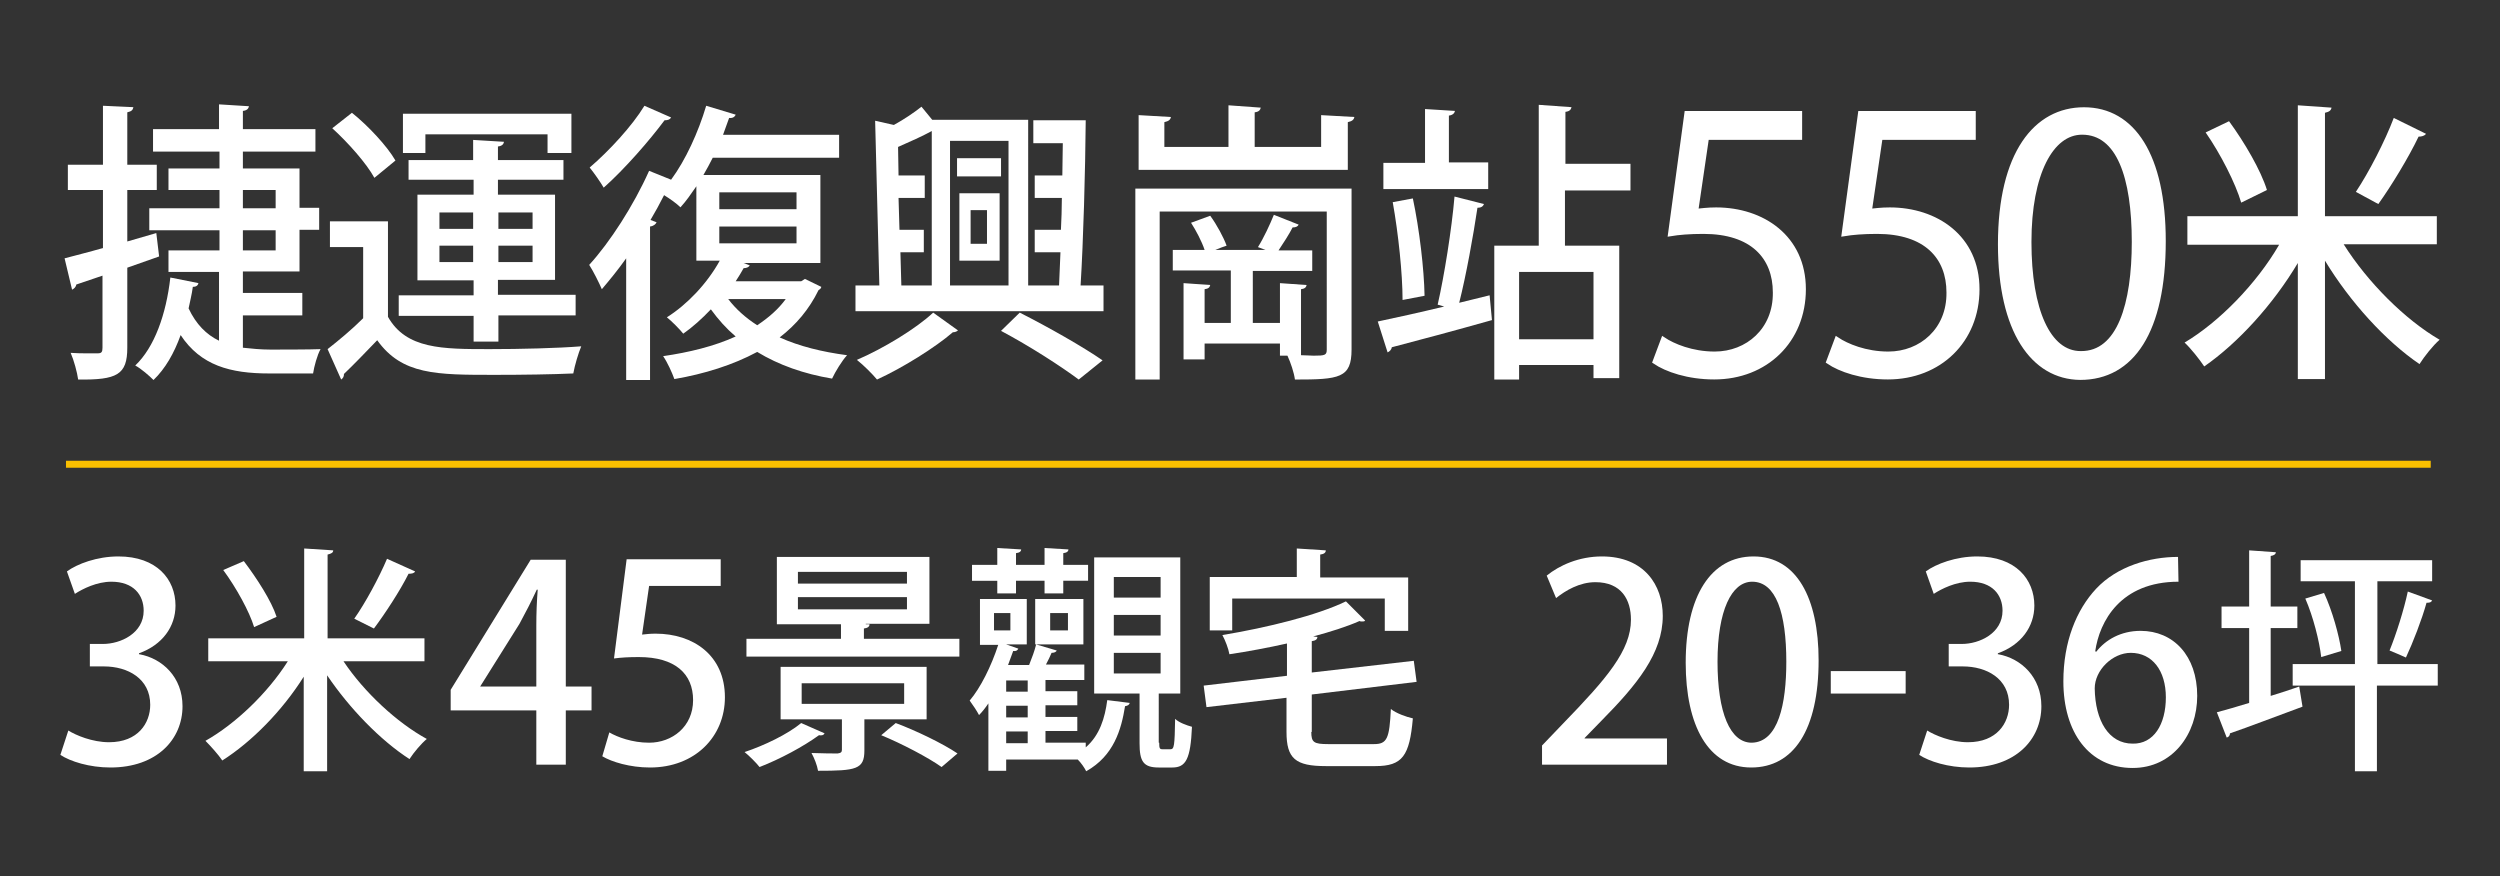 <?xml version="1.0" encoding="utf-8"?>
<!-- Generator: Adobe Illustrator 28.0.0, SVG Export Plug-In . SVG Version: 6.00 Build 0)  -->
<svg version="1.1" id="圖層_1" xmlns="http://www.w3.org/2000/svg" xmlns:xlink="http://www.w3.org/1999/xlink" x="0px" y="0px"
	 viewBox="0 0 534.2 187.2" style="enable-background:new 0 0 534.2 187.2;" xml:space="preserve">
<rect x="0" y="0" width="534.2" height="187.2" fill="#333333" stroke="none"/>
<style type="text/css">
	.st0{fill:#FFFFFF;}
	.st1{fill:#FFFFFF;stroke:#FFFFFF;stroke-width:0.96;stroke-miterlimit:10;}
	.st2{fill:none;stroke:#F9BF00;stroke-width:1.493;stroke-miterlimit:10;}
</style>
<g>
	<g>
		<g>
			<path class="st0" d="M34,54.8l-6.8,2.4v17.1c0,5.8-2.2,6.9-10.5,6.8c-0.2-1.5-0.9-4.1-1.6-5.7c1.3,0.1,2.6,0.1,3.6,0.1h2.2
				c0.8,0,1-0.3,1-1.2V58.9l-5.6,1.9c-0.1,0.6-0.5,0.9-0.9,1.1l-1.6-6.7c2.2-0.6,5.1-1.3,8.2-2.2V40.6h-7.5v-5.4H22V22.6l6.5,0.3
				c-0.1,0.6-0.4,0.9-1.3,1.1v11.2h6.3v5.4h-6.3v11l6.2-1.8L34,54.8z M51.9,67.4v6.9c1.8,0.2,3.9,0.4,5.9,0.4c1.5,0,8.6,0,10.7-0.1
				c-0.7,1.2-1.4,3.8-1.6,5.2h-9.4c-8.3,0-14.6-1.7-18.9-8.2c-1.4,3.9-3.3,7.2-5.8,9.6c-0.9-0.9-2.6-2.4-3.9-3.1
				c4.1-3.9,6.6-10.9,7.5-18.8l6,1.2c-0.1,0.5-0.5,0.8-1.2,0.8c-0.2,1.6-0.6,3.1-0.9,4.6c1.6,3.4,3.8,5.6,6.5,6.9V58.1H36v-4.6h10.9
				v-4.3h-15v-4.7h15v-3.9H36v-4.6h10.9v-3.6H32.7v-4.8h14.1v-5.3l6.4,0.4c-0.1,0.5-0.4,0.9-1.3,1v3.9h15.5v4.8H51.9v3.6H64v8.4h4.2
				v4.7H64v8.9H51.9v4.6h12.7v4.8H51.9z M51.9,40.6v3.9h7v-3.9H51.9z M51.9,49.2v4.3h7v-4.3H51.9z"/>
			<path class="st0" d="M82.9,47.3v20.4c3.9,6.9,11.6,6.9,21.7,6.9c6.6,0,14.6-0.2,19.6-0.6c-0.6,1.4-1.4,4.1-1.7,5.8
				c-4.3,0.2-10.9,0.3-16.8,0.3c-12.5,0-19.8,0-25.1-7.4c-2.5,2.6-5,5.2-7.1,7.2c0,0.6-0.2,0.9-0.6,1.2L70,74.6
				c2.3-1.8,5.2-4.2,7.6-6.6V52.8h-7.1v-5.5H82.9z M75.2,24.1c3.5,2.8,7.5,7.1,9.3,10.2L80,38c-1.7-3.1-5.6-7.5-9-10.6L75.2,24.1z
				 M101.2,73v-5.5h-16v-4.4h16v-3.2h-12V41.6h12v-3.2H87.3v-4.2h13.8v-4.3l6.6,0.4c-0.1,0.5-0.4,0.9-1.3,1v2.9h14v4.2h-14v3.2h12.2
				v18.2h-12.2v3.2H123v4.4h-16.5V73H101.2z M90.9,28.7v4h-4.8v-8.4h36v8.4H117v-4H90.9z M93.9,45.4v3.5h7.2v-3.5H93.9z M93.9,56
				h7.2v-3.5h-7.2V56z M113.8,45.4h-7.3v3.5h7.3V45.4z M113.8,56v-3.5h-7.3V56H113.8z"/>
			<path class="st0" d="M172,59.6l3.5,1.7c-0.1,0.4-0.3,0.5-0.6,0.7c-2,4.1-4.8,7.4-8.3,10.1c4.2,1.9,9.1,3.1,14.4,3.8
				c-1.1,1.2-2.5,3.5-3.2,5c-6-1-11.4-2.9-16-5.7c-5.2,2.8-11.3,4.7-17.7,5.8c-0.5-1.4-1.5-3.6-2.4-4.9c5.5-0.8,10.9-2.1,15.5-4.2
				c-2-1.7-3.7-3.6-5.3-5.8c-1.9,2-3.9,3.8-5.9,5.2c-0.8-1-2.5-2.7-3.5-3.5c4.3-2.7,8.6-7.2,11.3-12.1h-5V39.8
				c-1.1,1.6-2.2,3.2-3.4,4.5c-0.8-0.8-2.2-1.8-3.5-2.6c-0.9,1.8-1.9,3.6-2.9,5.3l1.3,0.5c-0.2,0.4-0.6,0.8-1.4,0.9v32.8h-5.1v-26
				c-1.7,2.4-3.5,4.6-5.2,6.6c-0.5-1.2-1.9-4-2.7-5.2c4.4-4.8,9.5-12.7,12.8-20.1l4.7,1.9c3.1-4.2,5.8-10.1,7.5-15.8l6.3,1.9
				c-0.2,0.5-0.7,0.8-1.4,0.7c-0.4,1.2-0.9,2.4-1.3,3.6h24.8v4.9h-27c-0.6,1.2-1.3,2.5-2,3.7h25v18.8h-16.4l1.3,0.5
				c-0.2,0.4-0.7,0.6-1.3,0.6c-0.5,0.9-1.1,1.9-1.7,2.8h14L172,59.6z M143.4,25.1c-0.3,0.5-0.8,0.6-1.4,0.6
				c-3.2,4.3-8.5,10.4-13,14.4c-0.7-1.2-2.1-3.2-3-4.3c4.1-3.5,9.1-8.9,11.7-13.2L143.4,25.1z M153.7,41.1v3.6h16.5v-3.6H153.7z
				 M153.7,48.4v3.6h16.5v-3.6H153.7z M155.6,63.9c1.6,2.1,3.7,4,6.2,5.6c2.4-1.6,4.5-3.4,6.1-5.6H155.6z"/>
			<path class="st0" d="M232,25.6c-0.1,11.1-0.5,25.7-1.1,35.4h4.9v5.5h-53V61h5.1L187,25.8l4,0.9c2.2-1.2,4.4-2.7,5.9-3.9l2.3,2.8
				h20.5V61h6.6l0.3-7.1h-5.5v-4.8h5.6c0.1-2.2,0.2-4.5,0.2-6.8h-5.8v-4.8h5.9c0-2.4,0.1-4.7,0.1-6.9h-6.3v-4.9H232z M204.7,70.6
				c-0.2,0.2-0.6,0.4-1.1,0.4c-3.7,3.2-10.7,7.6-16.2,10.1c-1-1.2-2.9-3.1-4.3-4.2c5.6-2.4,12.7-6.7,16.3-10.1L204.7,70.6z
				 M192.4,53.9l0.2,7.1h6.5V28c-2,1.1-4.7,2.3-7.2,3.4l0.1,6.1h5.6v4.8H192l0.2,6.8h5.2v4.8H192.4z M215.6,30.1H203V61h12.5V30.1z
				 M213.9,33.8v3.9h-9.4v-3.9H213.9z M205,55.8V41.3h8.6v14.4H205z M207.4,44.9v7.2h3.5v-7.2H207.4z M230.5,81.1
				c-3.9-2.9-10.4-7.1-16.6-10.4l4-3.9c6.3,3.2,13.5,7.3,17.7,10.2L230.5,81.1z"/>
			<path class="st0" d="M288.8,40.3v34.4c0,6.1-2.6,6.4-12.1,6.4c-0.2-1.5-0.9-3.6-1.6-5.1h-1.6v-2.6h-16.1v3.4h-4.5V60.5l5.7,0.4
				c-0.1,0.5-0.4,0.8-1.2,0.9V69h5.6V57.8h-12.4v-4.4h6.8c-0.6-1.8-1.8-4.1-2.9-5.8l4.1-1.5c1.4,1.9,2.9,4.7,3.5,6.4
				c-0.7,0.2-1.4,0.5-2.4,0.9h10.7c-0.5-0.2-1.1-0.4-1.6-0.6c1.2-1.9,2.6-4.9,3.4-6.9l5.3,2.1c-0.2,0.4-0.6,0.6-1.3,0.6
				c-0.7,1.4-2,3.4-3,4.9h7.2v4.4h-12.7V69h5.8v-8.5l5.7,0.4c-0.1,0.5-0.4,0.8-1.2,0.9v14.1c1,0,2,0.1,2.7,0.1
				c2.4,0,2.8-0.1,2.8-1.3V45.2h-35.7v35.9h-5.2V40.3H288.8z M282.3,24.6l7.1,0.4c-0.1,0.6-0.5,0.9-1.4,1.1v10.2h-44.7V24.6l6.9,0.4
				c-0.1,0.6-0.5,0.9-1.4,1.1v5.3h13.7v-8.9l6.9,0.5c-0.1,0.5-0.4,0.9-1.3,1v7.4h14.2V24.6z"/>
			<path class="st0" d="M317.1,43.6c-0.2,0.5-0.6,0.8-1.4,0.8c-0.9,6-2.4,14.4-3.9,20.3l6.5-1.6l0.5,5.3c-7.8,2.2-16,4.4-21.4,5.8
				c-0.1,0.6-0.5,0.9-0.9,1.1l-2.1-6.6c3.8-0.8,8.8-1.9,14.2-3.2l-1.4-0.4c1.4-6.1,3-16.1,3.6-23.1L317.1,43.6z M318,34.8v5.6h-22.4
				v-5.6h8.9V23.3l6.4,0.4c-0.1,0.5-0.5,0.9-1.3,1v10H318z M301.9,42.4c1.4,6.6,2.4,15.1,2.5,20.8l-4.7,0.9c0-5.6-0.9-14.2-2.1-20.9
				L301.9,42.4z M348.3,40.7h-13.9v11.8H346v28.3h-5.5V78h-15.9v3.1h-5.3V52.5h9.5V22.4l7,0.5c-0.1,0.5-0.4,0.9-1.3,1v11.1h13.9
				V40.7z M340.5,72.4V58.1h-15.9v14.4H340.5z"/>
			<path class="st1" d="M384.6,24.3v5.1h-19.9l-2.3,15.7c1.2-0.1,2.4-0.3,4.3-0.3c9.9,0,18.7,5.9,18.7,17c0,11-8.1,18.8-19.1,18.8
				c-5.6,0-10.2-1.6-12.7-3.3l1.8-4.8c2.1,1.4,6.1,3.1,11,3.1c7,0,13-5.1,12.9-13.1c0-7.6-4.9-13-15.3-13c-3,0-5.3,0.2-7.1,0.5
				l3.5-25.8H384.6z"/>
			<path class="st1" d="M421.7,24.3v5.1h-19.9l-2.3,15.7c1.2-0.1,2.4-0.3,4.3-0.3c9.9,0,18.7,5.9,18.7,17c0,11-8.1,18.8-19.1,18.8
				c-5.6,0-10.2-1.6-12.7-3.3l1.8-4.8c2.1,1.4,6.1,3.1,11,3.1c7,0,13-5.1,12.9-13.1c0-7.6-4.9-13-15.3-13c-3,0-5.3,0.2-7.1,0.5
				l3.5-25.8H421.7z"/>
			<path class="st1" d="M427.4,52.2c0-19.4,7.6-28.8,17.9-28.8c10.5,0,17,9.9,17,28.1c0,19.3-6.7,29.2-17.8,29.2
				C434.4,80.6,427.4,70.7,427.4,52.2z M456,51.7c0-13.9-3.3-23.4-11.1-23.4c-6.6,0-11.3,8.8-11.3,23.4s4.1,23.8,11,23.8
				C452.9,75.6,456,64.9,456,51.7z"/>
			<path class="st0" d="M520.7,52.2h-19.9c5.1,8.1,13.1,16.1,20.5,20.4c-1.4,1.2-3.3,3.6-4.3,5.2c-7.2-4.9-14.8-13.2-20.2-22.1V81
				H491V56.2c-5.3,8.9-12.8,17.1-20,22.1c-1-1.5-2.9-3.9-4.2-5.1c7.4-4.4,15.4-12.6,20.2-20.9h-19.6v-6.1H491V22.5l7.2,0.5
				c-0.1,0.6-0.5,0.9-1.4,1.1v22.1h23.9V52.2z M476.3,25.9c3.3,4.5,6.8,10.5,8.1,14.7l-5.5,2.7c-1.2-4.1-4.4-10.4-7.6-15L476.3,25.9
				z M503.4,41c2.8-4.2,6.2-10.8,8.1-15.8l6.9,3.4c-0.3,0.4-0.9,0.6-1.6,0.6c-2.1,4.4-5.8,10.5-8.6,14.4L503.4,41z"/>
		</g>
	</g>
	<g>
		<g>
			<g>
				<g>
					<path class="st0" d="M356.1,163.4h-26.6v-4.1l4.6-4.8c9.2-9.5,14.4-15.5,14.4-22.1c0-4.2-2-8-7.6-8c-3.4,0-6.4,1.8-8.4,3.4
						l-2-4.8c2.7-2.2,6.9-4.1,11.8-4.1c9,0,13,6.1,13,12.7c0,8-5.5,14.7-13.1,22.4l-3.6,3.7v0.1h17.6V163.4z"/>
					<path class="st0" d="M360.2,141.6c0-14.3,5.4-22.7,14.5-22.7c9.2,0,13.9,8.9,13.9,22.2c0,14.8-5.3,22.9-14.4,22.9
						C365,164,360.2,155,360.2,141.6z M381.7,141.4c0-10.4-2.2-17.1-7.3-17.1c-4.4,0-7.4,6.2-7.4,17.1c0,10.9,2.7,17.3,7.3,17.3
						C380,158.6,381.7,150.4,381.7,141.4z"/>
					<path class="st0" d="M391.2,143.4h16v4.8h-16V143.4z"/>
					<path class="st0" d="M427,139.8c4.9,0.9,9.2,4.9,9.2,11.1c0,7.1-5.5,13.1-15.4,13.1c-4.5,0-8.6-1.3-10.7-2.7l1.7-5.2
						c1.6,1,5.1,2.5,8.7,2.5c6.2,0,8.8-4.1,8.8-8c0-5.6-4.8-8.2-9.9-8.2h-3v-4.8h2.8c3.8,0,8.7-2.3,8.7-7.1c0-3.4-2.2-6.2-6.9-6.2
						c-3.1,0-6.1,1.5-7.8,2.6l-1.7-4.8c2.2-1.6,6.4-3.2,11-3.2c8.2,0,12.2,4.9,12.2,10.5c0,4.5-2.8,8.4-7.8,10.2V139.8z"/>
					<path class="st0" d="M447.9,139.3c2-2.6,5.3-4.5,9.5-4.5c7,0,12.1,5.3,12.1,13.9c0,8.1-5.2,15.4-13.8,15.4
						c-9.3,0-14.8-7.6-14.8-18.5c0-8.5,2.8-15.3,7-19.8c4.5-4.8,11.4-6.8,17.5-6.8l0.1,5.3c-12.4,0-16.9,8.5-17.8,14.9H447.9z
						 M462.8,149c0-5.7-2.9-9.5-7.5-9.5c-3.9,0-7.7,3.7-7.7,7.6c0.1,6.9,3,11.8,8.1,11.8C460.2,159,462.8,154.8,462.8,149z"/>
				</g>
			</g>
			<g>
				<path class="st0" d="M485.2,134.2v14.5c2-0.6,4.1-1.3,6.1-2l0.7,4.3c-5.7,2.1-11.7,4.4-15.5,5.7c0,0.5-0.3,0.8-0.7,0.9l-2.1-5.4
					c1.9-0.5,4.3-1.2,6.9-2v-16h-5.9v-4.6h5.9v-12l5.7,0.4c0,0.4-0.4,0.7-1.1,0.8v10.8h5.7v4.6H485.2z M520.9,141.9v4.6h-13v18.3
					h-4.7v-18.3h-13.3v-4.6h13.3v-17.7h-11.6v-4.5h28.1v4.5h-11.7v17.7H520.9z M496,140.4c-0.4-3.4-1.7-8.6-3.4-12.5l4-1.2
					c1.8,3.9,3.2,9,3.7,12.4L496,140.4z M519.7,128.3c-0.2,0.4-0.5,0.5-1.2,0.5c-1,3.6-2.9,8.5-4.4,11.7c0,0-3.4-1.5-3.5-1.5
					c1.4-3.4,3.1-8.8,3.9-12.6L519.7,128.3z"/>
			</g>
		</g>
		<g>
			<g>
				<g>
					<path class="st0" d="M29.8,139.8c4.9,0.9,9.2,4.9,9.2,11.1c0,7.1-5.5,13.1-15.4,13.1c-4.5,0-8.6-1.3-10.7-2.7l1.7-5.2
						c1.6,1,5.1,2.5,8.7,2.5c6.2,0,8.8-4.1,8.8-8c0-5.6-4.8-8.2-9.9-8.2h-3v-4.8H22c3.8,0,8.7-2.3,8.7-7.1c0-3.4-2.2-6.2-6.9-6.2
						c-3.1,0-6.1,1.5-7.8,2.6l-1.7-4.8c2.2-1.6,6.4-3.2,11-3.2c8.2,0,12.2,4.9,12.2,10.5c0,4.5-2.8,8.4-7.8,10.2V139.8z"/>
				</g>
			</g>
			<g>
				<g>
					<path class="st0" d="M120.9,163.4h-6.3v-11.6H96.3v-4.4l17.1-27.8h7.5v27.1h5.5v5.1h-5.5V163.4z M102.6,146.7h12v-13.1
						c0-2.5,0.1-5.1,0.3-7.6h-0.2c-1.3,2.8-2.4,4.9-3.7,7.3l-8.4,13.4V146.7z"/>
					<path class="st0" d="M154,119.6v5.6h-15.3l-1.5,10.4c0.9-0.1,1.7-0.2,2.9-0.2c8,0,14.8,4.6,14.8,13.6c0,8.4-6.4,15-16,15
						c-4.3,0-8.2-1.2-10.2-2.4l1.5-5.1c1.7,1,4.9,2.2,8.5,2.2c4.9,0,9.4-3.4,9.4-9.1c0-5.6-3.8-9.2-11.6-9.2c-2.2,0-3.8,0.1-5.3,0.3
						l2.7-21.2H154z"/>
				</g>
			</g>
			<g>
				<g>
					<path class="st0" d="M90.7,141.3H73.4c4.4,6.6,11.4,13.1,17.8,16.6c-1.2,1-2.8,2.9-3.7,4.3c-6.2-4-12.8-10.8-17.6-17.9v20.5h-5
						v-20.2c-4.6,7.3-11.1,13.9-17.4,17.9c-0.8-1.2-2.5-3.1-3.6-4.2c6.4-3.6,13.3-10.2,17.6-17h-17v-4.9h20.5v-19.2l6.2,0.4
						c0,0.5-0.4,0.7-1.2,0.9v17.9h20.7V141.3z M52.1,119.9c2.8,3.7,5.9,8.5,7,11.9l-4.8,2.2c-1-3.3-3.8-8.4-6.6-12.2L52.1,119.9z
						 M75.7,132.2c2.4-3.4,5.3-8.8,7-12.8l6,2.7c-0.2,0.4-0.7,0.5-1.4,0.5c-1.8,3.6-5,8.5-7.4,11.7L75.7,132.2z"/>
				</g>
			</g>
			<g>
				<g>
					<path class="st0" d="M176.2,156.7c-0.2,0.4-0.6,0.5-1.2,0.4c-3.3,2.4-8.3,5.1-12.7,6.8c-0.7-0.9-2.2-2.4-3.2-3.2
						c4.2-1.4,9.2-3.8,12.1-6.2L176.2,156.7z M184.6,136.5h20.4v3.8h-45.5v-3.8h20.2v-3.1H166V119h32.6v14.3H185v0.1h0.8
						c0,0.5-0.4,0.8-1.2,0.9V136.5z M198,153.7h-13.3v6.7c0,4-1.8,4.3-9.9,4.3c-0.2-1.2-0.8-2.7-1.4-3.8c2.4,0.1,4.9,0.1,5.6,0.1
						c0.7-0.1,0.9-0.3,0.9-0.8v-6.5h-13.1v-11.2H198V153.7z M170.5,122.2v2.5h23.3v-2.5H170.5z M170.5,127.6v2.6h23.3v-2.6H170.5z
						 M171.3,146v4.4h21.9V146H171.3z M201.2,163.9c-2.8-2-8.5-5-12.9-6.8l3.1-2.6c4.3,1.6,10.1,4.4,13.2,6.5L201.2,163.9z"/>
					<path class="st0" d="M232,158.8v0.9c3-2.6,4.1-6.3,4.6-10.1l4.8,0.6c-0.1,0.4-0.4,0.6-1,0.7c-0.8,5-2.4,10.6-8.3,13.9
						c-0.4-0.8-1.1-1.8-1.8-2.5H215v2.4h-3.8v-14.4c-0.6,0.9-1.3,1.8-2,2.5c-0.4-0.8-1.4-2.3-2-3.1c2.3-2.7,4.6-7.3,6.1-11.9h-3.9
						V128h10v9.7H215l2.6,0.9c-0.2,0.4-0.5,0.6-1.1,0.5c-0.4,1-0.7,2-1.1,3h4.5c0.6-1.5,1.2-3.1,1.5-4.4l4.4,1.3
						c-0.1,0.3-0.5,0.5-1.1,0.5c-0.3,0.7-0.7,1.6-1.2,2.5h8.2v3.3h-8.3v2.4h6.8v3h-6.8v2.5h6.8v3h-6.8v2.5H232z M213.1,126.8v-2.7
						h-5.4v-3.4h5.4v-3.6l5.1,0.3c0,0.4-0.3,0.7-1.1,0.8v2.5h6.1v-3.6l5.1,0.3c0,0.4-0.3,0.7-1.1,0.8v2.5h5.3v3.4h-5.3v2.7h-4v-2.7
						h-6.1v2.7H213.1z M212.4,131v3.7h3.5V131H212.4z M219.6,147.8v-2.4H215v2.4H219.6z M219.6,153.3v-2.5H215v2.5H219.6z
						 M215,156.3v2.5h4.6v-2.5H215z M231.5,128v9.7h-10.3V128H231.5z M228.2,134.7V131h-3.8v3.7H228.2z M247.7,158.7
						c0,1.2,0.1,1.4,0.7,1.4h1.7c0.8,0,0.9-0.7,1-6.5c0.8,0.8,2.5,1.4,3.6,1.7c-0.3,6.9-1.3,8.7-4.2,8.7h-2.9
						c-3.3,0-4.1-1.3-4.1-5.2v-10.6h-9.7v-29.1h18.4v29.1h-4.6V158.7z M238,123.3v4.4h10v-4.4H238z M238,131.4v4.4h10v-4.4H238z
						 M238,139.5v4.4h10v-4.4H238z"/>
					<path class="st0" d="M280.2,156.4c0,2.2,0.5,2.6,3.6,2.6h9.8c2.8,0,3.3-1.2,3.6-7.5c1.1,0.9,3.3,1.7,4.7,2
						c-0.7,8-2.2,10.2-8,10.2h-10.6c-6.5,0-8.4-1.6-8.4-7.3v-7.3l-17.1,2l-0.6-4.6l17.8-2.1v-6.9c-4,0.9-8.3,1.7-12.3,2.3
						c-0.2-1.2-0.9-3-1.5-4.1c9.6-1.6,20.2-4.2,26.4-7.2l4.1,4.1c-0.1,0.2-0.4,0.2-0.7,0.2c-0.2,0-0.3,0-0.5-0.1
						c-2.7,1.2-6.2,2.3-9.9,3.3l0.9,0.1c0,0.5-0.4,0.8-1.2,0.9v6.7l21.8-2.5l0.6,4.5l-22.4,2.7V156.4z M263.3,127.8v6.9h-4.8v-11.4
						h18.6v-6.1l6.2,0.4c0,0.5-0.4,0.8-1.2,0.9v4.9h18.8v11.4h-5v-6.9H263.3z"/>
				</g>
			</g>
		</g>
	</g>
	<line class="st2" x1="14.1" y1="99.2" x2="519.4" y2="99.2"/>
</g>
</svg>

